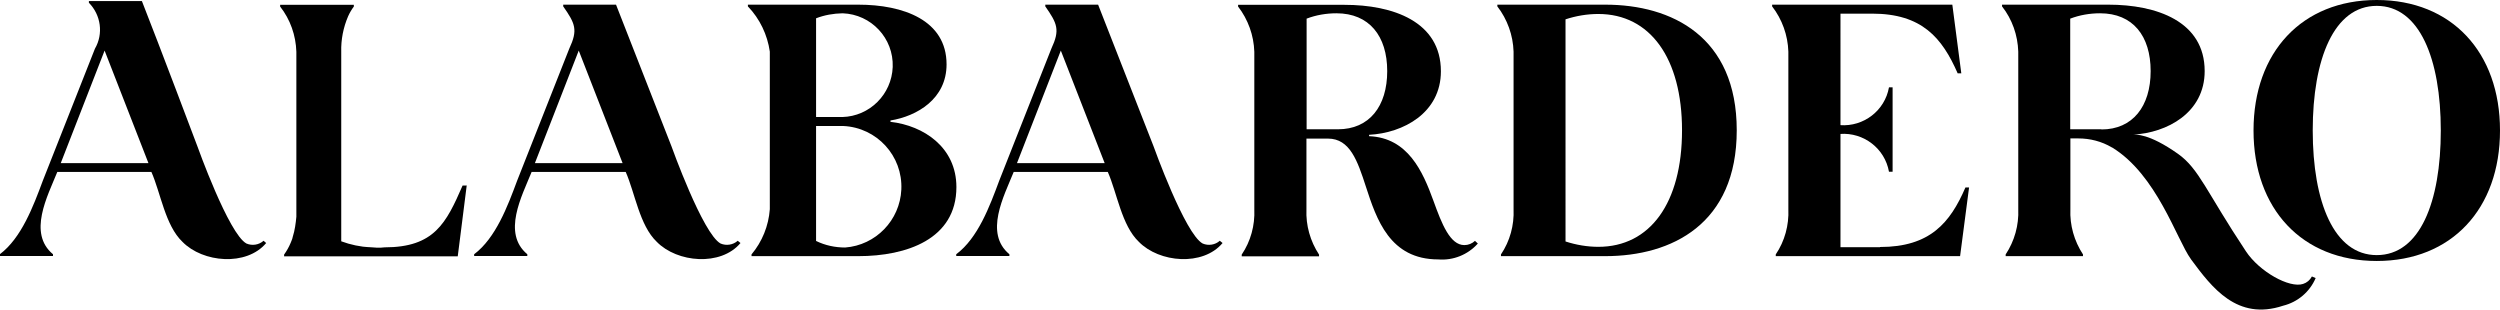 <svg xmlns="http://www.w3.org/2000/svg" id="Capa_1" data-name="Capa 1" width="144.84" height="17.94" viewBox="0 0 144.84 17.94"><path id="Trazado_4727" data-name="Trazado 4727" d="M21.85,14.32c-.14.01-.27.02-.41.02-.14,0-.28,0-.41-.02h.82Z"></path><path id="Trazado_4728" data-name="Trazado 4728" d="M51.59,7.06v-.08c1.54-.25,3.25-1.25,3.25-3.25,0-2.56-2.5-3.46-5.12-3.46h-6.39v.1c.69.72,1.13,1.64,1.27,2.62v9.13c-.07.96-.44,1.88-1.06,2.62v.1h6.19c2.79,0,5.68-.98,5.68-4,0-2.31-1.9-3.56-3.81-3.78ZM47.28,1.06c.49-.19,1.01-.28,1.54-.29,1.66.06,2.96,1.45,2.9,3.11-.06,1.59-1.34,2.86-2.92,2.9h-1.52V1.06ZM48.97,14.34c-.58,0-1.16-.12-1.69-.38v-6.66h1.58c1.94.09,3.45,1.73,3.36,3.68-.08,1.78-1.48,3.23-3.26,3.36h0Z"></path><path id="Trazado_4729" data-name="Trazado 4729" d="M27.04,10.74l-.36,2.85-.16,1.26h-10.06v-.1c.15-.21.28-.44.38-.68.02-.05.04-.1.06-.15s.04-.1.05-.15c0,0,0,0,0-.01.03-.11.06-.22.09-.33.04-.19.08-.39.1-.59.01-.09.02-.19.03-.28,0-.07,0-.13,0-.2s0-.15,0-.23V3c-.03-.95-.35-1.87-.94-2.62v-.1h4.27v.1c-.13.17-.24.36-.33.56-.28.65-.42,1.36-.4,2.07v10.97c.54.2,1.11.32,1.69.35.14.01.27.02.41.02.14,0,.27,0,.41-.02,2.88,0,3.57-1.4,4.52-3.58h.21Z"></path><path id="Trazado_4730" data-name="Trazado 4730" d="M85.46,13.95c-.17.16-.39.25-.62.25-.83,0-1.31-1.23-1.79-2.56-.62-1.71-1.48-3.66-3.73-3.75v-.08c1.98-.1,4.16-1.27,4.16-3.68,0-2.89-2.79-3.85-5.58-3.85h-6.17v.1c.58.75.91,1.67.94,2.62v9.13c.04.93-.21,1.85-.73,2.62v.1h4.48v-.1c-.51-.78-.77-1.69-.73-2.62v-4.1h1.25c1.27,0,1.71,1.29,2.19,2.77.62,1.91,1.39,4.23,4.2,4.23.86.07,1.71-.27,2.29-.92l-.16-.15ZM77.51,7.49h-1.81V1.08c.55-.21,1.14-.31,1.73-.31,1.89,0,2.94,1.31,2.94,3.35s-1.04,3.37-2.85,3.37h0Z"></path><path id="Trazado_4731" data-name="Trazado 4731" d="M93,.27h-6.25v.1c.58.75.91,1.67.94,2.62v9.13c.04.93-.21,1.85-.73,2.62v.1h6.04c3.87,0,7.62-1.87,7.62-7.29s-3.75-7.28-7.62-7.28ZM92.6,14.3c-.64,0-1.28-.11-1.9-.31V1.12c.61-.2,1.25-.31,1.9-.31,3,0,4.85,2.56,4.85,6.74,0,4.21-1.85,6.75-4.85,6.75h0Z"></path><path id="Trazado_4732" data-name="Trazado 4732" d="M108.92,14.32h-2.29v-6.56h-.02c1.36-.1,2.59.84,2.83,2.19h.21v-4.89h-.21c-.24,1.35-1.47,2.29-2.83,2.19h.02V.79h1.83c2.89,0,4.06,1.4,4.96,3.46h.21l-.52-3.98h-10.44v.1c.58.75.91,1.67.94,2.62v9.13c.04.93-.21,1.85-.73,2.62v.1h10.68l.52-3.98h-.21c-.89,2.06-2.06,3.45-4.95,3.45Z"></path><path id="Trazado_4734" data-name="Trazado 4734" d="M133.94,16.02c-.11.21-.29.36-.51.43-.79.26-2.53-.71-3.31-1.89-2.3-3.46-2.71-4.78-3.94-5.65-1.7-1.2-2.45-1.11-2.61-1.11,1.98-.1,4.16-1.27,4.16-3.68,0-2.89-2.79-3.85-5.58-3.85h-6.16v.1c.59.75.91,1.67.94,2.62v9.13c.04.93-.22,1.85-.73,2.62v.1h4.48v-.1c-.51-.78-.77-1.69-.73-2.62v-4.1h.46c.68,0,1.35.17,1.94.52h.01c2.6,1.58,3.75,5.34,4.57,6.47,0,.01.02.02.02.03,1.2,1.62,2.66,3.56,5.33,2.67.84-.21,1.54-.8,1.88-1.6l-.21-.09ZM121.75,7.49h-1.81V1.08c.55-.21,1.14-.31,1.73-.31,1.9,0,2.93,1.31,2.93,3.35s-1.04,3.38-2.85,3.38h0Z"></path><path id="Trazado_4735" data-name="Trazado 4735" d="M137.7,0c-4.33,0-7.14,3.02-7.14,7.56s2.81,7.56,7.14,7.56,7.14-3.02,7.14-7.56-2.81-7.56-7.14-7.56ZM137.7,14.78c-2.48,0-3.71-3.08-3.71-7.22s1.23-7.22,3.71-7.22,3.71,3.08,3.71,7.22-1.21,7.22-3.71,7.22h0Z"></path><path id="Trazado_4736" data-name="Trazado 4736" d="M15.27,13.95c-.27.24-.66.3-.99.16-1.03-.55-2.85-5.65-2.85-5.65,0,0-2.2-5.84-3.21-8.4h-3.07v.1c.7.71.85,1.8.35,2.66l-3.02,7.65c-.55,1.48-1.24,3.32-2.49,4.26v.1h3.08v-.1c-1.47-1.22-.32-3.36.25-4.77h5.45c.54,1.22.8,3.1,1.8,4.05,1.18,1.21,3.71,1.43,4.85.07l-.16-.14ZM3.52,9.45l2.54-6.52,2.54,6.52H3.52Z"></path><path id="Trazado_4737" data-name="Trazado 4737" d="M42.74,13.95c-.27.24-.66.3-.99.16-1.03-.55-2.85-5.64-2.85-5.64,0,0-2.2-5.63-3.21-8.2h-3.06v.1c.7,1,.86,1.36.35,2.45l-3.02,7.65c-.55,1.48-1.24,3.32-2.49,4.26v.1h3.08v-.1c-1.47-1.22-.32-3.36.25-4.77h5.45c.54,1.22.8,3.1,1.8,4.05,1.18,1.21,3.71,1.43,4.85.07l-.17-.14ZM30.99,9.45l2.54-6.52,2.54,6.52h-5.08Z"></path><path id="Trazado_4738" data-name="Trazado 4738" d="M70.67,13.95c-.27.24-.66.3-.99.16-1.03-.55-2.85-5.64-2.85-5.64,0,0-2.2-5.63-3.21-8.2h-3.06v.1c.7,1,.86,1.36.35,2.45l-3.02,7.65c-.55,1.48-1.23,3.32-2.49,4.26v.1h3.08v-.1c-1.47-1.22-.32-3.36.25-4.77h5.45c.54,1.22.8,3.1,1.8,4.05,1.18,1.21,3.71,1.43,4.85.07l-.17-.14ZM58.92,9.45l2.54-6.52,2.54,6.52h-5.08Z"></path></svg>
